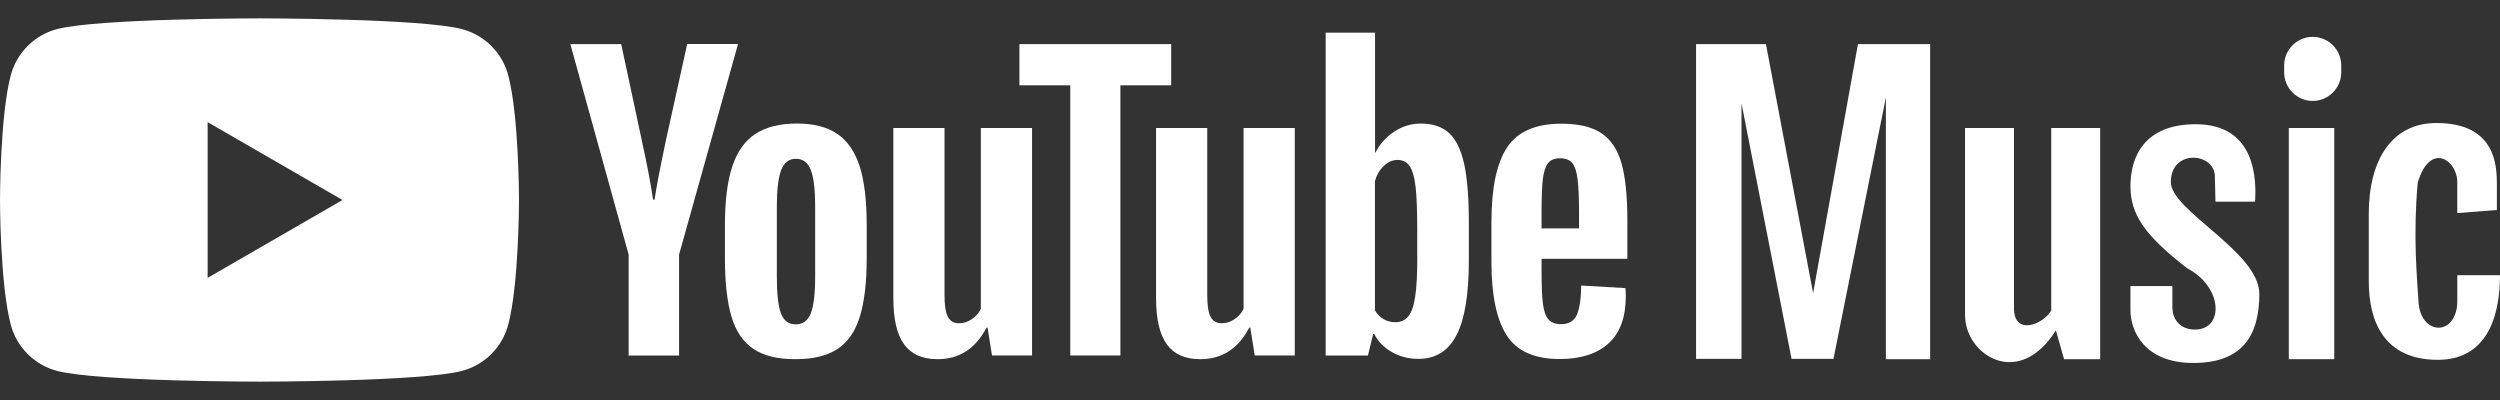 <svg fill="none" viewBox="0 0 125 20" xmlns="http://www.w3.org/2000/svg"><rect x="0" y="0" width="125" height="20" fill="#333333" stroke="none"/><g fill="#fff"><path clip-rule="evenodd" d="m23.114 1.459c1.118.301 1.998 1.18 2.295 2.295.541 2.023.541 6.246.541 6.246s0 4.223-.541 6.246c-.301 1.118-1.18 1.998-2.295 2.295-2.023.541-10.139.541-10.139.541s-8.112 0-10.139-.541c-1.118-.301-1.998-1.18-2.295-2.295-.541-2.023-.541-6.246-.541-6.246s0-4.223.541-6.246c.301-1.118 1.18-1.998 2.295-2.295 2.027-.541 10.139-.541 10.139-.541s8.116-0 10.139.541zm-5.99 8.541-6.742 3.893v-7.786z" fill-rule="evenodd"/><path d="m37.666 17.443c-.512-.347-.879-.883-1.094-1.614s-.326-1.701-.326-2.915v-1.651c0-1.226.124-2.209.372-2.952s.636-1.284 1.16-1.622c.524-.339 1.214-.512 2.068-.512.842 0 1.515.173 2.023.52s.879.888 1.115 1.622c.235.735.351 1.717.351 2.939v1.651c0 1.214-.116 2.188-.343 2.923s-.599 1.276-1.115 1.614c-.512.339-1.21.512-2.089.512-.9.005-1.61-.168-2.122-.515zm2.877-1.783c.14-.372.215-.978.215-1.816v-3.546c0-.817-.07-1.412-.215-1.792-.14-.376-.392-.566-.751-.566-.347 0-.59.19-.735.566-.14.376-.215.974-.215 1.792v3.546c0 .842.066 1.449.202 1.816.136.372.384.557.743.557.364 0 .612-.186.756-.557z"/><path d="m77.078 12.943v.574c0 .731.021 1.276.066 1.643.041.363.132.632.268.797s.347.252.632.252c.384 0 .648-.149.788-.446s.219-.793.231-1.486l2.209.128c.012.099.017.235.017.409 0 1.053-.289 1.837-.863 2.357s-1.387.78-2.44.78c-1.263 0-2.147-.396-2.654-1.189-.508-.793-.76-2.015-.76-3.674v-1.986c0-1.709.264-2.952.788-3.74.524-.784 1.424-1.177 2.7-1.177.879 0 1.552.161 2.023.483s.801.822.995 1.503c.19.681.289 1.622.289 2.82v1.949h-4.289zm.326-4.788c-.128.161-.215.425-.26.788s-.066.921-.066 1.66v.817h1.874v-.817c0-.731-.025-1.284-.074-1.66-.05-.376-.14-.644-.268-.797s-.33-.231-.603-.231c-.273-.004-.475.079-.603.24z"/><path d="m31.432 12.729-2.915-10.523h2.543l1.02 4.768c.26 1.177.45 2.176.574 3.005h.074c.087-.594.277-1.589.574-2.989l1.057-4.789h2.543l-2.948 10.527v5.049h-2.522z"/><path d="m51.603 6.4v11.373h-2.002l-.223-1.391h-.054c-.545 1.053-1.362 1.577-2.448 1.577-.755 0-1.313-.248-1.672-.743s-.537-1.267-.537-2.32v-8.496h2.559v8.351c0 .508.054.871.165 1.086s.297.326.557.326c.223 0 .438-.066.64-.202s.355-.31.454-.52v-9.041z"/><path d="m64.739 6.4v11.373h-2.002l-.223-1.391h-.054c-.545 1.053-1.362 1.577-2.448 1.577-.755 0-1.313-.248-1.672-.743s-.537-1.267-.537-2.32v-8.496h2.559v8.351c0 .508.054.871.165 1.086s.297.326.557.326c.223 0 .438-.066.64-.202s.355-.31.454-.52v-9.041z"/><path d="m58.563 4.266h-2.543v13.508h-2.506v-13.508h-2.543v-2.06h7.588v2.06z"/><path d="m73.214 8.221c-.157-.718-.405-1.238-.751-1.56-.347-.322-.822-.483-1.428-.483-.471 0-.908.132-1.317.4-.409.264-.722.615-.945 1.049h-.021v-5.994h-2.469v16.145h2.114l.26-1.077h.054c.198.384.495.685.892.908.396.223.834.334 1.317.334.867 0 1.503-.4 1.911-1.197.409-.797.611-2.043.611-3.74v-1.8c.003-1.272-.075-2.267-.228-2.985zm-2.349 4.64c0 .83-.033 1.478-.103 1.949-.066.471-.182.805-.343 1.003s-.376.297-.648.297c-.211 0-.405-.05-.586-.149-.178-.099-.326-.248-.438-.446v-6.461c.087-.31.235-.561.446-.76.211-.198.438-.297.685-.297.26 0 .462.103.603.305.14.202.239.549.297 1.028.054.483.083 1.168.083 2.06v1.47h.004z"/><path d="m88.297 2.206h-3.494v15.737h2.271v-12.781l2.504 12.781h2.096l2.62-13.072v13.088h2.213v-15.753h-3.61l-2.242 12.447z"/><path d="m103.203 17.959h1.805v-11.559h-2.446v9.127c-.408.699-1.863 1.281-1.863-.116s0-9.01 0-9.01h-2.446v9.36c0 1.98 2.679 3.727 4.542.757z"/><path d="m116.712 6.4h-2.271v11.559h2.271z"/><path d="m115.635 5.046c-.785 0-1.427-.642-1.427-1.427v-.349c0-.785.642-1.427 1.427-1.427s1.427.642 1.427 1.427v.349c-.001.785-.642 1.427-1.427 1.427z"/><path d="m110.773 10.083h1.98c.058-.961.116-3.872-2.97-3.872-2.562 0-3.261 1.63-3.261 3.086s.738 2.484 2.834 4.115c1.786.932 1.863 3.067.388 3.067-.699 0-1.126-.466-1.126-1.126s0-1.048 0-1.048h-2.096v1.203c0 1.048.699 2.64 3.144 2.64 2.446 0 3.3-1.359 3.3-3.455s-4.425-4.154-4.425-5.59c0-1.669 2.203-1.485 2.203-.272z"/><path d="m120.885 9.141c-.233 2.64-.039 4.658.039 5.939.106 1.744 1.941 1.747 1.941-.039 0-1.203 0-1.281 0-1.281h2.135c0 2.329-.815 4.231-3.106 4.231-2.679 0-3.455-1.902-3.455-3.921s0-3.377 0-3.377c0-2.717 1.165-4.542 3.377-4.542 2.95 0 3.028 2.096 3.028 3.067v1.281l-1.98.155s0-.466 0-1.553c.001-1.086-1.358-2.056-1.979.04z"/></g></svg>